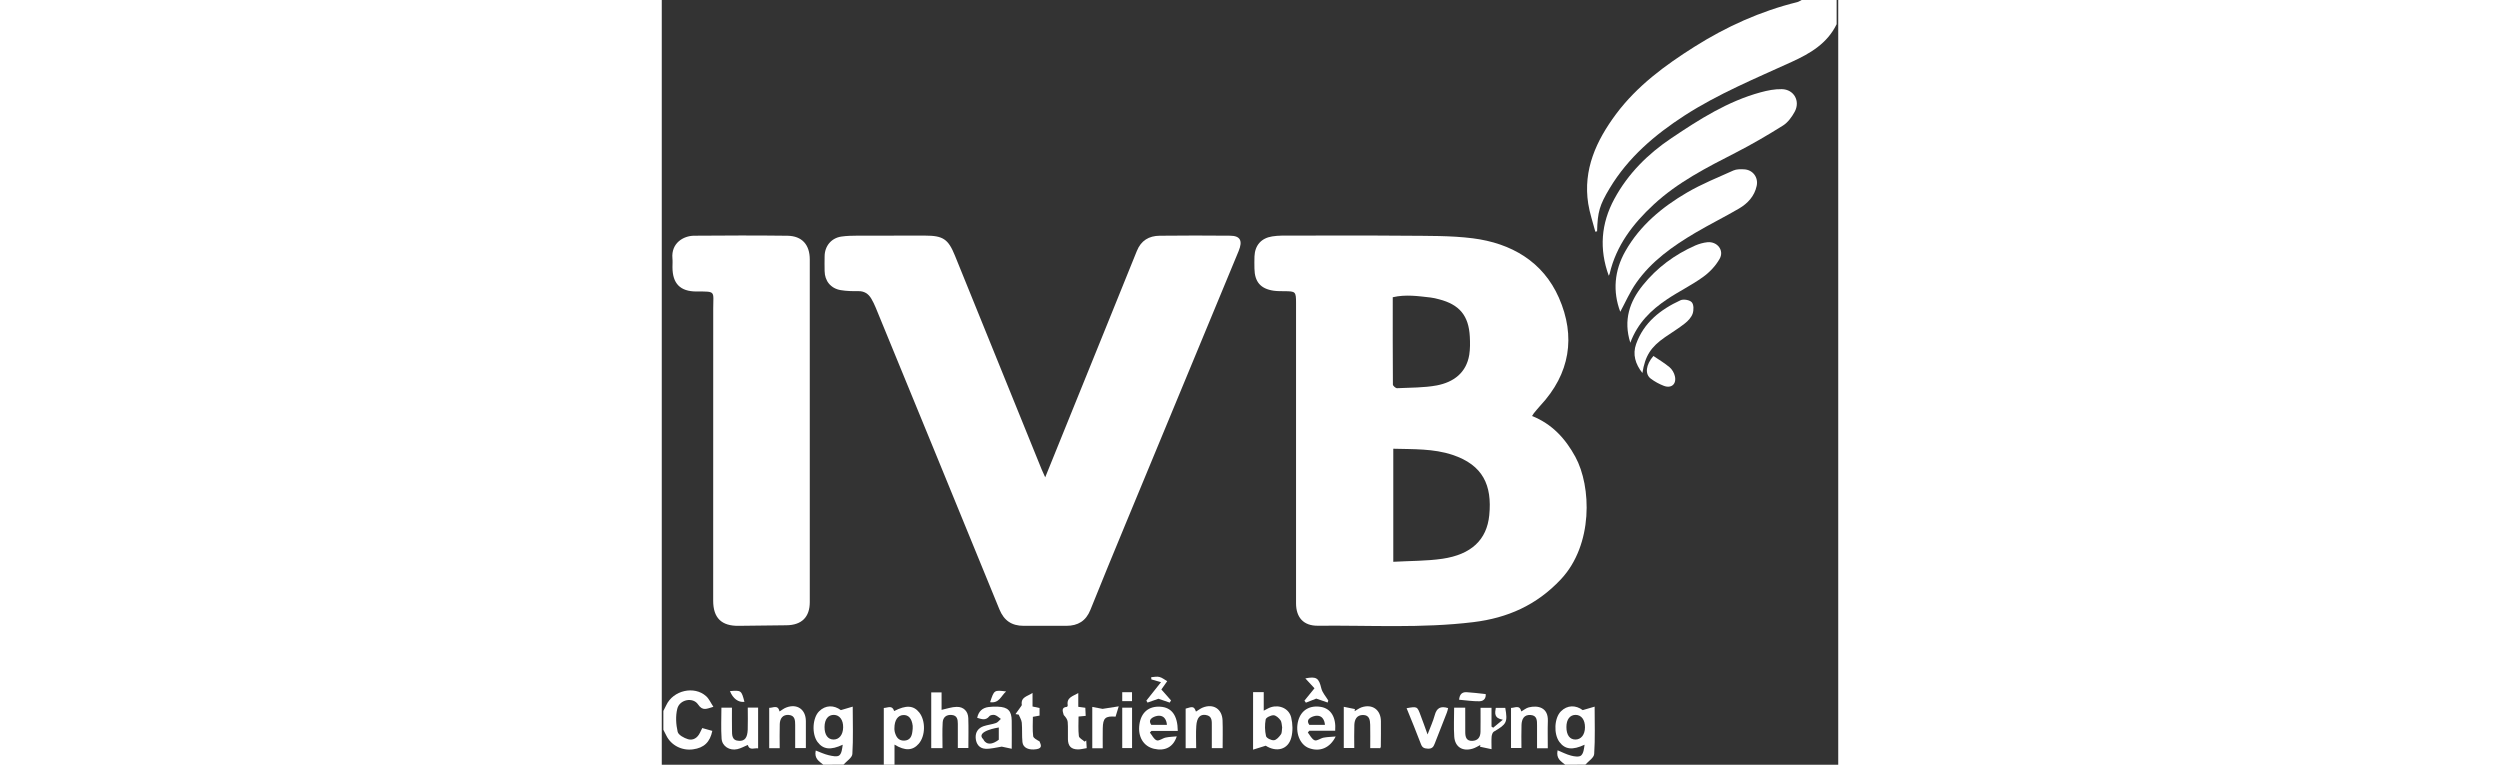 <?xml version="1.0" encoding="utf-8"?>
<!-- Generator: Adobe Illustrator 17.0.0, SVG Export Plug-In . SVG Version: 6.00 Build 0)  -->
<!DOCTYPE svg PUBLIC "-//W3C//DTD SVG 1.1//EN" "http://www.w3.org/Graphics/SVG/1.1/DTD/svg11.dtd">
<svg version="1.1" id="Layer_1" xmlns="http://www.w3.org/2000/svg" xmlns:xlink="http://www.w3.org/1999/xlink" x="0px" y="0px"
	 width="170px" height="52px" viewBox="0 0 80 52" enable-background="new 0 0 80 52" xml:space="preserve">
<rect x="0" y="0" width="80" height="52" fill="#333333" stroke="none"/>
<g>
	<path fill-rule="evenodd" clip-rule="evenodd" fill="#FFFFFF" d="M79.891,1.645c-0.637,1.313-1.794,1.989-3.06,2.566
		c-2.47,1.129-4.99,2.166-7.283,3.646c-2.022,1.309-3.831,2.849-5.09,4.945c-0.694,1.157-0.818,1.607-0.856,2.926
		c-0.04,0.01-0.079,0.02-0.119,0.03c-0.165-0.633-0.383-1.262-0.484-1.905c-0.362-2.328,0.554-4.292,1.89-6.093
		c1.432-1.92,3.333-3.317,5.334-4.581c2.171-1.369,4.484-2.416,6.987-3.034C77.314,0.119,77.413,0.05,77.515,0
		c0.794,0,1.584,0,2.376,0C79.891,0.547,79.891,1.096,79.891,1.645z"/>
	<path fill-rule="evenodd" clip-rule="evenodd" fill="#FFFFFF" d="M59.18,28.288c1.367,0.547,2.268,1.539,2.943,2.774
		c1.101,2.02,1.22,5.977-0.979,8.328c-1.657,1.767-3.637,2.632-5.952,2.915c-3.518,0.43-7.055,0.208-10.586,0.245
		c-0.966,0.007-1.475-0.562-1.475-1.526c0-6.808,0-13.615,0-20.423c0-0.769-0.028-0.795-0.794-0.799
		c-0.241-0.003-0.489,0-0.729-0.033c-0.891-0.131-1.293-0.605-1.306-1.509c-0.003-0.274-0.01-0.547,0.002-0.823
		c0.03-0.759,0.461-1.245,1.207-1.361c0.212-0.03,0.425-0.053,0.635-0.053c2.804-0.003,5.605-0.018,8.407,0.007
		c1.534,0.015,3.082-0.015,4.596,0.175c2.612,0.332,4.773,1.582,5.854,4.037c1.161,2.634,0.765,5.172-1.267,7.346
		c-0.155,0.165-0.294,0.347-0.441,0.521C59.268,28.144,59.246,28.182,59.18,28.288z M49.743,30.514c0,2.569,0,5.071,0,7.688
		c1.147-0.066,2.258-0.048,3.346-0.207c1.948-0.288,3.017-1.28,3.181-2.963c0.2-2.043-0.433-3.409-2.495-4.1
		C52.474,30.499,51.115,30.552,49.743,30.514z M49.707,20.212c0,1.991-0.005,3.963,0.01,5.94c0.002,0.086,0.187,0.246,0.281,0.246
		c0.906-0.045,1.832-0.025,2.716-0.192c1.123-0.22,1.992-0.845,2.196-2.08c0.063-0.4,0.059-0.82,0.038-1.227
		c-0.073-1.432-0.703-2.189-2.09-2.546c-0.19-0.05-0.383-0.101-0.579-0.122C51.436,20.137,50.594,20.007,49.707,20.212z"/>
	<path fill-rule="evenodd" clip-rule="evenodd" fill="#FFFFFF" d="M26.074,32.458c0.675-1.663,1.296-3.209,1.924-4.752
		c1.435-3.545,2.877-7.086,4.305-10.634c0.289-0.722,0.827-1.033,1.554-1.042c1.6-0.018,3.199-0.018,4.798-0.002
		c0.691,0.007,0.86,0.347,0.572,1.045c-2.576,6.213-5.15,12.42-7.721,18.633c-0.795,1.921-1.587,3.841-2.361,5.77
		c-0.301,0.751-0.846,1.078-1.624,1.08c-0.974,0.005-1.949,0.005-2.923,0c-0.8-0.002-1.327-0.354-1.64-1.123
		c-2.794-6.84-5.601-13.673-8.407-20.508c-0.086-0.212-0.187-0.418-0.301-0.613c-0.197-0.337-0.481-0.524-0.896-0.514
		c-0.395,0.005-0.795-0.003-1.182-0.068c-0.68-0.112-1.09-0.623-1.098-1.301c-0.007-0.337-0.007-0.673,0-1.007
		c0.008-0.688,0.45-1.23,1.131-1.334c0.374-0.055,0.757-0.06,1.136-0.063c1.523-0.007,3.044-0.007,4.57-0.003
		c1.225,0,1.572,0.245,2.024,1.359c1.964,4.851,3.933,9.702,5.902,14.551C25.894,32.069,25.96,32.202,26.074,32.458z"/>
	<path fill-rule="evenodd" clip-rule="evenodd" fill="#FFFFFF" d="M10.065,29.293c0,3.884,0,7.769,0,11.651
		c0,1.02-0.551,1.562-1.584,1.574c-1.08,0.01-2.159,0.025-3.242,0.038c-1.174,0.02-1.743-0.534-1.743-1.708
		c0-6.623-0.003-13.248,0.003-19.873c0-1.192,0.207-1.156-1.136-1.154c-1.113,0-1.635-0.542-1.635-1.655
		c0-0.198,0.017-0.398-0.003-0.594C0.63,16.536,1.465,16.034,2.2,16.029c2.116-0.017,4.232-0.025,6.349,0.002
		c0.992,0.015,1.516,0.612,1.516,1.614C10.065,21.529,10.065,25.41,10.065,29.293z"/>
	<path fill-rule="evenodd" clip-rule="evenodd" fill="#FFFFFF" d="M64.396,18.75c-0.66-1.814-0.526-3.548,0.375-5.216
		c0.931-1.724,2.285-3.069,3.9-4.15c1.895-1.271,3.819-2.5,6.053-3.107c0.466-0.127,0.957-0.225,1.435-0.215
		c0.832,0.013,1.281,0.817,0.873,1.551c-0.193,0.35-0.459,0.717-0.789,0.924c-1.037,0.65-2.101,1.273-3.191,1.832
		c-1.979,1.015-3.96,2.016-5.608,3.546c-1.405,1.304-2.541,2.779-2.988,4.697C64.447,18.653,64.424,18.689,64.396,18.75z"/>
	<path fill-rule="evenodd" clip-rule="evenodd" fill="#FFFFFF" d="M65.178,21.202c-0.514-1.367-0.417-2.788,0.354-4.135
		c0.994-1.744,2.492-2.984,4.188-3.975c1.004-0.585,2.092-1.023,3.151-1.499c0.213-0.094,0.478-0.091,0.716-0.079
		c0.6,0.022,0.995,0.546,0.866,1.129c-0.151,0.704-0.615,1.194-1.2,1.538c-0.982,0.575-2.004,1.078-2.984,1.657
		c-1.526,0.903-2.973,1.923-4.006,3.398C65.826,19.858,65.522,20.572,65.178,21.202z"/>
	<path fill-rule="evenodd" clip-rule="evenodd" fill="#FFFFFF" d="M65.861,23.307c-0.483-1.544-0.05-2.794,0.853-3.913
		c0.959-1.192,2.166-2.082,3.563-2.7c0.261-0.112,0.549-0.194,0.83-0.223c0.665-0.063,1.154,0.55,0.83,1.126
		c-0.271,0.483-0.691,0.926-1.144,1.248c-0.772,0.557-1.643,0.976-2.435,1.509C67.285,21.073,66.367,21.951,65.861,23.307z"/>
	<path fill-rule="evenodd" clip-rule="evenodd" fill="#FFFFFF" d="M66.683,25.364c-0.485-0.615-0.676-1.268-0.427-1.971
		c0.524-1.466,1.665-2.351,3.019-2.976c0.205-0.094,0.625-0.02,0.764,0.136c0.145,0.16,0.142,0.542,0.059,0.78
		c-0.088,0.251-0.307,0.488-0.527,0.66c-0.425,0.336-0.894,0.622-1.344,0.931C67.25,23.604,66.873,24.19,66.683,25.364z"/>
	<path fill-rule="evenodd" clip-rule="evenodd" fill="#FFFFFF" d="M67.432,24.206c0.366,0.25,0.757,0.479,1.1,0.767
		c0.172,0.146,0.311,0.385,0.36,0.607c0.126,0.542-0.245,0.856-0.762,0.653c-0.306-0.119-0.604-0.281-0.87-0.479
		C66.841,25.446,66.911,24.808,67.432,24.206z"/>
	<path fill-rule="evenodd" clip-rule="evenodd" fill="#FFFFFF" d="M10.983,52c-0.268-0.227-0.63-0.399-0.513-0.966
		c0.299,0.116,0.584,0.251,0.883,0.321c0.235,0.055,0.567,0.127,0.714,0.015c0.175-0.136,0.198-0.468,0.238-0.729
		c-0.817,0.382-1.329,0.329-1.714-0.188c-0.402-0.547-0.344-1.632,0.106-2.082c0.435-0.436,1.01-0.436,1.481-0.083
		c0.319-0.096,0.554-0.164,0.807-0.237c0,1.139,0.041,2.187-0.025,3.222c-0.016,0.256-0.395,0.484-0.605,0.726
		C11.899,52,11.442,52,10.983,52z M11.069,49.432c-0.003,0.534,0.222,0.85,0.607,0.856c0.387,0.005,0.65-0.322,0.658-0.825
		c0.01-0.502-0.236-0.84-0.623-0.851C11.315,48.604,11.075,48.91,11.069,49.432z"/>
	<path fill-rule="evenodd" clip-rule="evenodd" fill="#FFFFFF" d="M61.43,52c-0.27-0.227-0.631-0.399-0.514-0.98
		c0.316,0.131,0.607,0.283,0.916,0.362c0.22,0.06,0.549,0.108,0.681-0.008c0.174-0.152,0.198-0.468,0.238-0.733
		c-0.82,0.382-1.326,0.329-1.711-0.188c-0.403-0.547-0.351-1.63,0.102-2.082c0.435-0.436,1.01-0.436,1.483-0.083
		c0.316-0.096,0.552-0.164,0.81-0.237c0,1.139,0.04,2.187-0.031,3.222c-0.016,0.256-0.392,0.484-0.602,0.726
		C62.345,52,61.888,52,61.43,52z M61.516,49.437c0,0.541,0.223,0.85,0.61,0.851c0.388,0.003,0.651-0.332,0.653-0.83
		c0.003-0.509-0.24-0.837-0.627-0.846C61.759,48.607,61.516,48.917,61.516,49.437z"/>
	<path fill-rule="evenodd" clip-rule="evenodd" fill="#FFFFFF" d="M0.109,48.344c0.068-0.131,0.137-0.26,0.198-0.393
		c0.469-1.007,1.898-1.339,2.708-0.612c0.2,0.177,0.313,0.45,0.496,0.724c-0.445,0.126-0.724,0.311-1.04-0.157
		c-0.35-0.527-1.268-0.339-1.417,0.296c-0.121,0.493-0.088,1.053,0.025,1.552c0.045,0.223,0.436,0.432,0.711,0.514
		c0.347,0.099,0.645-0.099,0.807-0.441c0.048-0.094,0.093-0.189,0.157-0.319c0.23,0.063,0.458,0.131,0.683,0.192
		c-0.154,0.765-0.565,1.154-1.309,1.255c-0.762,0.106-1.496-0.276-1.819-0.939c-0.063-0.132-0.132-0.261-0.2-0.392
		C0.109,49.198,0.109,48.771,0.109,48.344z"/>
	<path fill-rule="evenodd" clip-rule="evenodd" fill="#FFFFFF" d="M15.098,52c0-1.276,0-2.549,0-3.857
		c0.276-0.012,0.572-0.218,0.704,0.208c0.812-0.418,1.321-0.39,1.708,0.098c0.443,0.561,0.425,1.597-0.038,2.128
		c-0.408,0.468-0.921,0.499-1.645,0.056c0,0.479,0,0.923,0,1.367C15.584,52,15.341,52,15.098,52z M15.82,49.527
		c0,0.035-0.003,0.142,0.023,0.243c0.089,0.329,0.24,0.603,0.643,0.592c0.384-0.017,0.514-0.274,0.554-0.605
		c0.017-0.132,0.036-0.273,0.023-0.403c-0.061-0.503-0.286-0.752-0.648-0.731C16.055,48.644,15.82,48.966,15.82,49.527z"/>
	<path fill-rule="evenodd" clip-rule="evenodd" fill="#FFFFFF" d="M40.21,47.066c0.266,0,0.473,0,0.724,0c0,0.41,0,0.813,0,1.26
		c0.198-0.098,0.337-0.189,0.491-0.237c0.598-0.184,1.232,0.094,1.377,0.703c0.104,0.437,0.121,0.942,0.003,1.372
		c-0.22,0.823-1.018,1.002-1.736,0.544c-0.298,0.091-0.532,0.165-0.86,0.268c0-0.732,0-1.362,0-1.994
		C40.21,48.361,40.21,47.741,40.21,47.066z M42.186,49.465c-0.031-0.147-0.021-0.356-0.114-0.489
		c-0.111-0.154-0.309-0.337-0.473-0.339c-0.184-0.002-0.509,0.155-0.534,0.286c-0.066,0.369-0.059,0.769,0.025,1.132
		c0.03,0.136,0.359,0.298,0.537,0.281c0.174-0.018,0.355-0.228,0.474-0.397C42.181,49.832,42.158,49.651,42.186,49.465z"/>
	<path fill-rule="evenodd" clip-rule="evenodd" fill="#FFFFFF" d="M53.881,48.12c0.256,0,0.45,0,0.754,0
		c0,0.569-0.003,1.124,0.002,1.68c0.003,0.312,0.073,0.592,0.473,0.579c0.4-0.013,0.561-0.266,0.564-0.633
		c0.008-0.527,0.003-1.058,0.003-1.615c0.26,0,0.478,0,0.746,0c0,0.442,0,0.86,0,1.277c0.038,0.026,0.076,0.051,0.114,0.076
		c0.185-0.154,0.37-0.306,0.656-0.542c-0.613-0.112-0.536-0.448-0.481-0.807c0.217,0,0.432,0,0.646,0
		c0.17,0.976,0.099,1.106-0.779,1.617c-0.086,0.053-0.137,0.218-0.149,0.336c-0.021,0.255-0.005,0.511-0.005,0.856
		c-0.306-0.065-0.547-0.114-0.784-0.167c0.007-0.04,0.015-0.081,0.025-0.121c-0.174,0.088-0.339,0.197-0.522,0.251
		c-0.688,0.21-1.208-0.111-1.255-0.82C53.845,49.451,53.881,48.812,53.881,48.12z"/>
	<path fill-rule="evenodd" clip-rule="evenodd" fill="#FFFFFF" d="M19.091,50.874c-0.331,0-0.537,0-0.767,0c0-1.265,0-2.506,0-3.791
		c0.218,0,0.436,0,0.703,0c0,0.397,0,0.8,0,1.187c0.369-0.078,0.696-0.2,1.025-0.203c0.471-0.012,0.777,0.301,0.792,0.766
		c0.023,0.668,0.005,1.334,0.005,2.032c-0.241,0-0.455,0-0.717,0c0-0.555-0.002-1.099,0-1.643c0-0.294-0.04-0.567-0.407-0.604
		c-0.369-0.038-0.604,0.157-0.623,0.508C19.068,49.695,19.091,50.271,19.091,50.874z"/>
	<path fill-rule="evenodd" clip-rule="evenodd" fill="#FFFFFF" d="M35.624,50.876c0-0.909,0-1.804,0-2.69
		c0.502-0.162,0.577-0.142,0.701,0.203c0.155-0.091,0.296-0.207,0.458-0.273c0.723-0.291,1.324,0.093,1.351,0.876
		c0.023,0.617,0.005,1.24,0.005,1.881c-0.25,0-0.458,0-0.736,0c0-0.486,0.002-0.98,0-1.476c-0.005-0.329,0.055-0.709-0.412-0.779
		c-0.385-0.059-0.604,0.177-0.643,0.744c-0.035,0.494-0.008,0.994-0.008,1.513C36.062,50.876,35.857,50.876,35.624,50.876z"/>
	<path fill-rule="evenodd" clip-rule="evenodd" fill="#FFFFFF" d="M5.848,48.116c0.274,0,0.469,0,0.703,0c0,0.916,0,1.829,0,2.773
		c-0.256-0.045-0.582,0.175-0.703-0.233c-0.238,0.099-0.465,0.232-0.709,0.286c-0.526,0.121-1.035-0.195-1.071-0.714
		c-0.048-0.691-0.012-1.387-0.012-2.105c0.241,0,0.445,0,0.717,0c0,0.506-0.007,1.002,0.002,1.496
		c0.005,0.349-0.026,0.742,0.488,0.759c0.38,0.013,0.559-0.212,0.582-0.757C5.863,49.135,5.848,48.652,5.848,48.116z"/>
	<path fill-rule="evenodd" clip-rule="evenodd" fill="#FFFFFF" d="M60.25,50.881c-0.263,0-0.47,0-0.731,0c0-0.526,0-1.037,0-1.547
		c0-0.327,0.01-0.681-0.433-0.714c-0.46-0.035-0.607,0.286-0.623,0.671c-0.02,0.514-0.005,1.028-0.005,1.574
		c-0.26,0-0.465,0-0.709,0c0-0.891,0-1.792,0-2.726c0.268-0.003,0.587-0.231,0.701,0.24c0.169-0.094,0.327-0.235,0.511-0.279
		c0.597-0.147,1.323-0.012,1.293,0.918C60.233,49.621,60.25,50.228,60.25,50.881z"/>
	<path fill-rule="evenodd" clip-rule="evenodd" fill="#FFFFFF" d="M8.02,50.879c-0.288,0-0.483,0-0.714,0c0-0.906,0-1.807,0-2.745
		c0.268,0.005,0.592-0.235,0.704,0.246c0.154-0.093,0.299-0.217,0.466-0.274c0.734-0.273,1.314,0.136,1.323,0.919
		c0.003,0.608,0,1.214,0,1.843c-0.246,0-0.455,0-0.727,0c0-0.516,0-1.042,0-1.569c0-0.317-0.017-0.643-0.423-0.681
		c-0.425-0.04-0.612,0.24-0.625,0.62C8.005,49.77,8.02,50.299,8.02,50.879z"/>
	<path fill-rule="evenodd" clip-rule="evenodd" fill="#FFFFFF" d="M48.176,50.874c0-0.552,0.008-1.066-0.003-1.581
		c-0.01-0.327-0.046-0.674-0.493-0.674c-0.425,0.003-0.57,0.308-0.585,0.673c-0.02,0.514-0.005,1.028-0.005,1.572
		c-0.253,0-0.469,0-0.713,0c0-0.909,0-1.812,0-2.802c0.278,0.056,0.519,0.106,0.757,0.154c-0.008,0.048-0.013,0.098-0.021,0.146
		c0.155-0.091,0.303-0.202,0.465-0.261c0.731-0.256,1.318,0.16,1.324,0.941c0.007,0.575-0.002,1.156-0.007,1.731
		c0,0.028-0.023,0.056-0.041,0.102C48.657,50.874,48.449,50.874,48.176,50.874z"/>
	<path fill-rule="evenodd" clip-rule="evenodd" fill="#FFFFFF" d="M50.649,48.158c0.726-0.129,0.726-0.129,0.954,0.494
		c0.076,0.2,0.151,0.397,0.223,0.6c0.071,0.198,0.142,0.397,0.248,0.69c0.185-0.486,0.375-0.893,0.489-1.313
		c0.131-0.486,0.395-0.638,0.908-0.479c-0.025,0.101-0.045,0.212-0.086,0.311c-0.274,0.708-0.559,1.412-0.83,2.118
		c-0.083,0.225-0.19,0.341-0.458,0.329c-0.241-0.012-0.379-0.055-0.473-0.308C51.317,49.78,50.98,48.976,50.649,48.158z"/>
	<path fill-rule="evenodd" clip-rule="evenodd" fill="#FFFFFF" d="M24.054,48.558c0.116-0.16,0.235-0.323,0.349-0.488
		c0.033-0.046,0.084-0.103,0.078-0.145c-0.073-0.536,0.384-0.567,0.731-0.805c0,0.339,0,0.618,0,0.923
		c0.174,0.036,0.314,0.066,0.478,0.101c0,0.165,0,0.327,0,0.517c-0.131,0.023-0.273,0.05-0.455,0.083c0,0.44-0.033,0.881,0.02,1.311
		c0.016,0.142,0.251,0.256,0.433,0.359c0.069,0.19,0.241,0.455-0.195,0.529c-0.521,0.084-0.924-0.078-0.967-0.479
		c-0.045-0.438-0.007-0.881-0.045-1.319c-0.016-0.187-0.136-0.365-0.208-0.549C24.199,48.583,24.128,48.571,24.054,48.558z"/>
	<path fill-rule="evenodd" clip-rule="evenodd" fill="#FFFFFF" d="M28.827,48.679c-0.18,0.016-0.309,0.03-0.486,0.046
		c0,0.453-0.03,0.896,0.022,1.329c0.017,0.137,0.255,0.251,0.392,0.377c0.036-0.028,0.071-0.053,0.109-0.079
		c0.008,0.164,0.018,0.324,0.033,0.522c-0.218,0.033-0.412,0.089-0.602,0.086c-0.458-0.008-0.663-0.223-0.676-0.678
		c-0.012-0.397,0.017-0.795-0.015-1.187c-0.012-0.172-0.137-0.329-0.271-0.476c-0.05-0.21-0.21-0.521,0.22-0.554
		c0.02-0.002,0.059-0.076,0.051-0.111c-0.084-0.522,0.336-0.608,0.719-0.825c0,0.339,0,0.627,0,0.934
		c0.178,0.026,0.309,0.043,0.479,0.066C28.81,48.3,28.815,48.462,28.827,48.679z"/>
	<path fill-rule="evenodd" clip-rule="evenodd" fill="#FFFFFF" d="M29.986,50.881c-0.266,0-0.473,0-0.711,0c0-0.917,0-1.819,0-2.812
		c0.271,0.053,0.516,0.099,0.698,0.134c0.35-0.055,0.674-0.106,1.101-0.172c-0.106,0.34-0.16,0.522-0.215,0.701
		c-0.699-0.053-0.856,0.093-0.871,0.79C29.979,49.961,29.986,50.398,29.986,50.881z"/>
	<path fill-rule="evenodd" clip-rule="evenodd" fill="#FFFFFF" d="M31.312,48.121c0.231,0,0.436,0,0.668,0c0,0.924,0,1.827,0,2.749
		c-0.223,0-0.43,0-0.668,0C31.312,49.978,31.312,49.072,31.312,48.121z"/>
	<path fill-rule="evenodd" clip-rule="evenodd" fill="#FFFFFF" d="M34.539,47.776c-0.261-0.089-0.522-0.179-0.764-0.261
		c-0.225,0.081-0.485,0.17-0.744,0.261c-0.025-0.048-0.051-0.089-0.079-0.134c0.319-0.399,0.635-0.799,0.997-1.255
		c-0.227-0.063-0.44-0.126-0.656-0.187c-0.003-0.05-0.007-0.101-0.012-0.151c0.19-0.01,0.389-0.063,0.56-0.016
		c0.188,0.046,0.354,0.188,0.529,0.288c-0.139,0.195-0.276,0.392-0.397,0.564c0.197,0.22,0.427,0.483,0.658,0.744
		C34.6,47.678,34.569,47.726,34.539,47.776z"/>
	<path fill-rule="evenodd" clip-rule="evenodd" fill="#FFFFFF" d="M45.281,47.772c-0.248-0.086-0.494-0.17-0.776-0.268
		c-0.185,0.074-0.446,0.174-0.704,0.278c-0.033-0.045-0.065-0.093-0.099-0.139c0.212-0.26,0.425-0.521,0.683-0.84
		c-0.155-0.164-0.382-0.415-0.622-0.673c0.762-0.152,0.921-0.018,1.085,0.673c0.073,0.299,0.311,0.556,0.475,0.83
		C45.307,47.678,45.294,47.725,45.281,47.772z"/>
	<path fill-rule="evenodd" clip-rule="evenodd" fill="#FFFFFF" d="M54.22,47.582c0.023-0.271,0.126-0.532,0.503-0.514
		c0.413,0.023,0.827,0.079,1.304,0.129c0.023,0.223-0.071,0.481-0.43,0.489C55.154,47.693,54.711,47.624,54.22,47.582z"/>
	<path fill-rule="evenodd" clip-rule="evenodd" fill="#FFFFFF" d="M4.637,46.995c0.767-0.063,0.782-0.051,0.984,0.731
		C5.208,47.776,4.841,47.505,4.637,46.995z"/>
	<path fill-rule="evenodd" clip-rule="evenodd" fill="#FFFFFF" d="M22.328,47.748c0.274-0.833,0.276-0.833,1.088-0.729
		C23.067,47.316,22.953,47.84,22.328,47.748z"/>
	<path fill-rule="evenodd" clip-rule="evenodd" fill="#FFFFFF" d="M31.312,47.068c0.227,0,0.432,0,0.665,0c0,0.208,0,0.397,0,0.61
		c-0.217,0-0.422,0-0.665,0C31.312,47.498,31.312,47.311,31.312,47.068z"/>
	<path fill-rule="evenodd" clip-rule="evenodd" fill="#FFFFFF" d="M23.796,49.006c-0.008-0.676-0.26-0.926-0.936-0.951
		c-0.215-0.012-0.432-0.003-0.64,0.023c-0.42,0.055-0.676,0.293-0.772,0.734c0.304,0.088,0.575,0.208,0.827-0.108
		c0.063-0.083,0.264-0.114,0.377-0.081c0.149,0.045,0.275,0.172,0.407,0.263c-0.109,0.096-0.203,0.233-0.329,0.278
		c-0.269,0.096-0.564,0.122-0.837,0.213c-0.37,0.126-0.57,0.405-0.547,0.8c0.025,0.413,0.251,0.718,0.664,0.739
		c0.36,0.018,0.724-0.088,1.109-0.145c0.223,0.046,0.506,0.109,0.678,0.145C23.798,50.242,23.806,49.624,23.796,49.006z
		 M22.918,50.302c-0.804,0.605-1.048-0.021-1.048-0.021c-0.602-0.567,1.048-0.812,1.048-0.812V50.302z"/>
	<path fill-rule="evenodd" clip-rule="evenodd" fill="#FFFFFF" d="M33.655,50.342c-0.193-0.071-0.313-0.344-0.463-0.527
		c0.031-0.04,0.068-0.073,0.103-0.112c0.59,0,1.179,0,1.794,0c-0.01-1.058-0.418-1.602-1.19-1.647
		c-0.787-0.048-1.304,0.39-1.419,1.205c-0.119,0.833,0.273,1.49,0.992,1.657c0.744,0.172,1.313-0.111,1.547-0.846
		c-0.276,0.028-0.517,0.031-0.754,0.083C34.051,50.199,33.812,50.403,33.655,50.342z M33.693,48.679
		c0.647-0.098,0.656,0.612,0.656,0.612h-1.061C32.944,48.811,33.693,48.679,33.693,48.679z"/>
	<path fill-rule="evenodd" clip-rule="evenodd" fill="#FFFFFF" d="M45.005,50.16c-0.212,0.04-0.451,0.24-0.608,0.18
		c-0.195-0.076-0.314-0.342-0.465-0.529c0.033-0.041,0.071-0.081,0.102-0.122c0.589,0,1.177,0,1.759,0
		c0.071-0.911-0.286-1.499-0.959-1.618c-0.766-0.134-1.351,0.215-1.552,0.926c-0.223,0.8,0.101,1.64,0.724,1.873
		c0.723,0.274,1.432,0.007,1.82-0.789C45.514,50.109,45.256,50.112,45.005,50.16z M44.438,48.679
		c0.646-0.098,0.656,0.612,0.656,0.612h-1.061C43.689,48.811,44.438,48.679,44.438,48.679z"/>
</g>
</svg>
